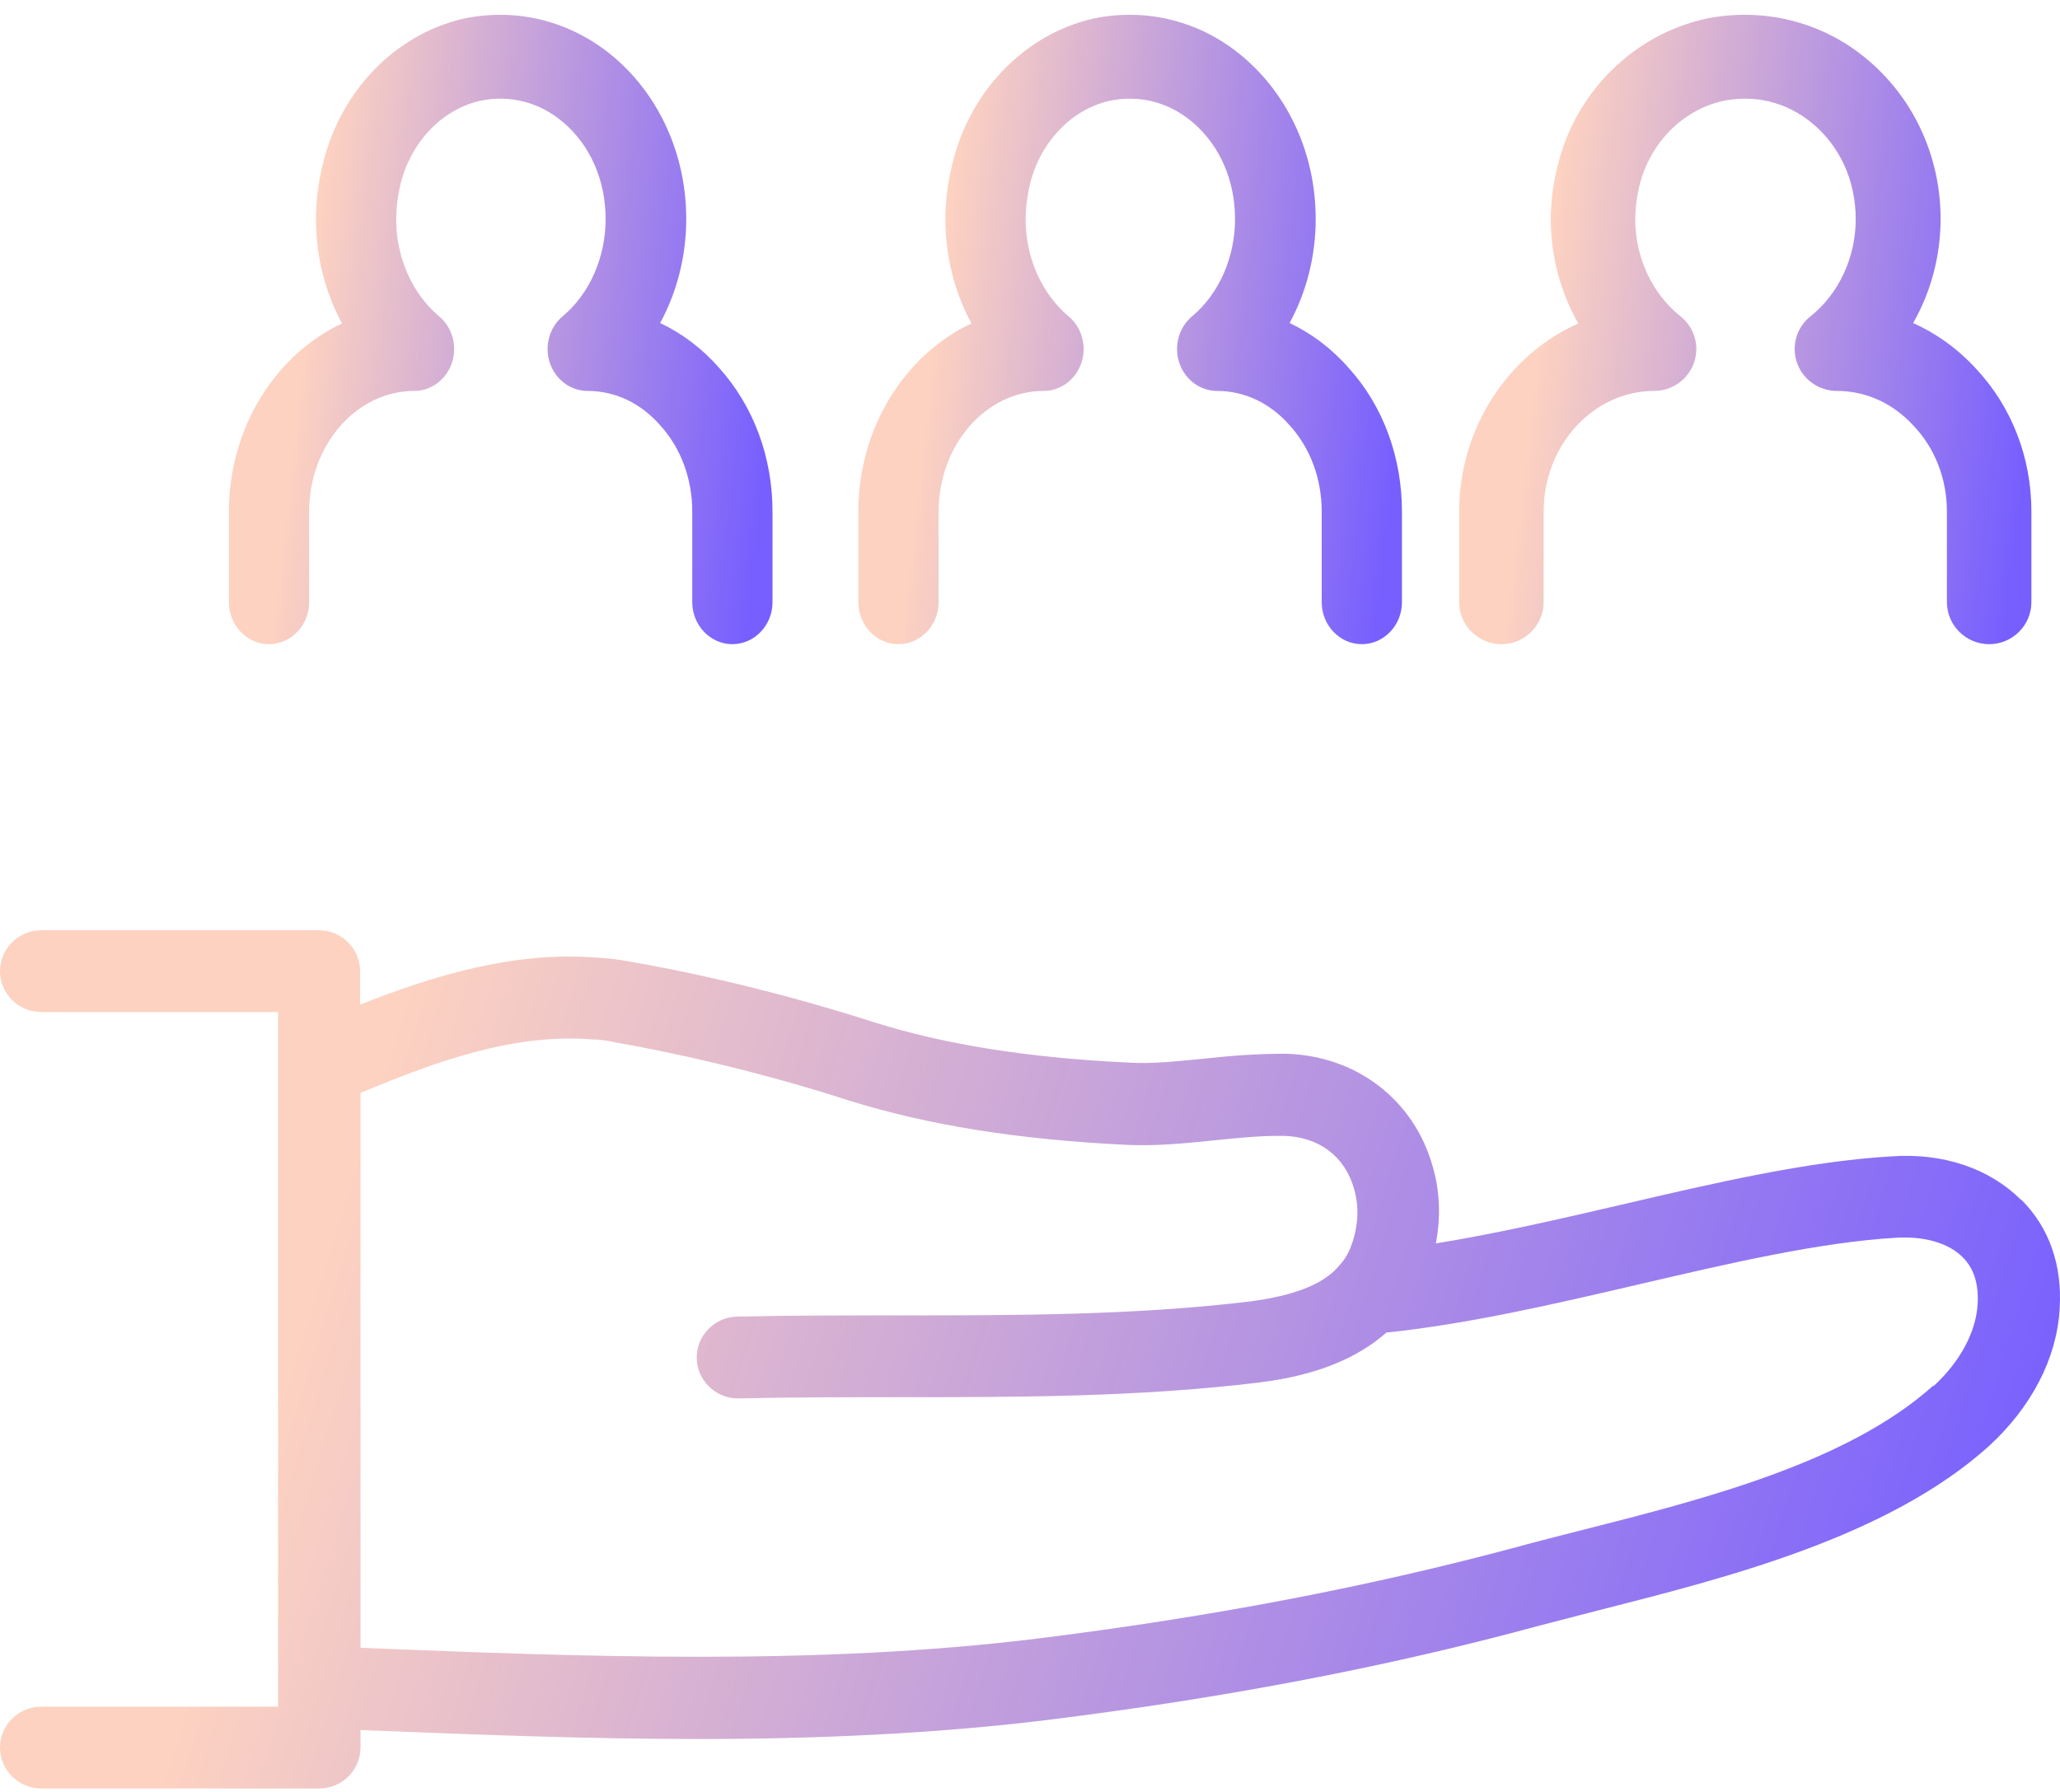 <svg width="77" height="67" viewBox="0 0 77 67" fill="none" xmlns="http://www.w3.org/2000/svg">
<path d="M75.538 44.848C74.367 43.686 72.643 43.09 70.702 43.228C67.576 43.411 64.157 44.206 60.553 45.047C58.259 45.582 55.918 46.117 53.67 46.483C53.854 45.52 53.824 44.557 53.562 43.64C52.869 41.118 50.697 39.452 48.033 39.391C46.986 39.391 45.985 39.468 45.015 39.575C44.044 39.666 43.136 39.773 42.258 39.727C38.408 39.544 35.343 39.055 32.618 38.199C29.722 37.267 26.488 36.456 23.485 35.937C23.07 35.86 22.654 35.814 22.315 35.799C19.25 35.555 16.278 36.441 13.46 37.557V36.303C13.46 35.463 12.767 34.775 11.92 34.775H1.54C0.693 34.775 0 35.463 0 36.303C0 37.144 0.693 37.832 1.54 37.832H10.395V63.801H1.54C0.693 63.801 0 64.489 0 65.33C0 66.171 0.693 66.858 1.54 66.858H11.935C12.782 66.858 13.475 66.171 13.475 65.33V64.673C17.649 64.841 21.868 65.009 26.119 65.009C30.369 65.009 34.881 64.825 39.209 64.29C45.831 63.465 51.852 62.319 57.581 60.76C58.274 60.576 59.014 60.393 59.768 60.194C64.573 58.971 70.564 57.458 74.337 54.065C75.938 52.597 76.878 50.779 76.986 48.944C77.093 47.309 76.6 45.887 75.553 44.848H75.538ZM72.258 51.803C69.054 54.676 63.726 56.036 59.014 57.229C58.243 57.428 57.504 57.611 56.78 57.81C51.175 59.323 45.292 60.439 38.824 61.249C30.523 62.273 21.868 61.937 13.475 61.6V40.858C16.386 39.636 19.235 38.627 22.145 38.856C22.423 38.856 22.7 38.902 22.977 38.963C25.841 39.468 28.922 40.232 31.709 41.134C34.712 42.066 38.023 42.601 42.15 42.8C43.259 42.846 44.322 42.739 45.353 42.632C46.262 42.54 47.14 42.448 47.987 42.463C49.296 42.494 50.282 43.228 50.62 44.466C50.821 45.154 50.759 45.918 50.482 46.636C50.374 46.911 50.22 47.141 50.02 47.355C49.434 48.027 48.341 48.44 46.709 48.654C42.381 49.173 37.915 49.173 33.557 49.173C31.54 49.173 29.538 49.173 27.551 49.219C26.704 49.235 26.026 49.938 26.042 50.779C26.057 51.604 26.75 52.276 27.582 52.276H27.613C29.584 52.231 31.57 52.231 33.542 52.231C37.992 52.231 42.566 52.231 47.078 51.68C49.188 51.42 50.728 50.779 51.822 49.816C54.886 49.495 58.12 48.746 61.262 48.012C64.742 47.202 68.022 46.438 70.887 46.269C71.934 46.208 72.843 46.468 73.366 47.003C73.782 47.416 73.967 47.997 73.921 48.761C73.859 49.8 73.259 50.916 72.273 51.818L72.258 51.803Z" fill="url(#paint0_linear_3227_2)"/>
<path d="M10.055 24.081C10.88 24.081 11.555 23.375 11.555 22.513V19.128C11.555 16.636 13.324 14.614 15.484 14.614C16.113 14.614 16.683 14.191 16.893 13.564C17.103 12.937 16.908 12.232 16.413 11.825C15.409 10.978 14.809 9.63 14.809 8.204C14.809 7.812 14.854 7.42 14.944 6.997C15.304 5.367 16.488 4.098 17.943 3.769C19.053 3.534 20.162 3.816 21.047 4.568C22.067 5.43 22.637 6.747 22.637 8.188C22.637 9.63 22.037 10.978 21.032 11.825C20.537 12.232 20.342 12.937 20.552 13.564C20.762 14.191 21.332 14.614 21.962 14.614C22.997 14.614 23.956 15.069 24.691 15.915C25.456 16.761 25.876 17.905 25.876 19.128V22.513C25.876 23.375 26.551 24.081 27.375 24.081C28.2 24.081 28.875 23.375 28.875 22.513V19.128C28.875 17.091 28.17 15.194 26.895 13.768C26.251 13.031 25.501 12.467 24.676 12.075C25.306 10.915 25.651 9.568 25.651 8.188C25.651 5.806 24.661 3.596 22.952 2.139C21.362 0.791 19.323 0.274 17.328 0.697C14.734 1.292 12.649 3.471 12.035 6.276C11.885 6.935 11.81 7.562 11.81 8.204C11.81 9.583 12.155 10.931 12.784 12.091C10.31 13.251 8.556 15.978 8.556 19.128V22.513C8.556 23.375 9.23 24.081 10.055 24.081Z" fill="url(#paint1_linear_3227_2)"/>
<path d="M33.583 24.081C34.408 24.081 35.083 23.375 35.083 22.513V19.128C35.083 16.636 36.852 14.614 39.011 14.614C39.641 14.614 40.211 14.191 40.421 13.564C40.631 12.937 40.436 12.232 39.941 11.825C38.937 10.978 38.337 9.63 38.337 8.204C38.337 7.812 38.382 7.42 38.472 6.997C38.831 5.367 40.016 4.098 41.471 3.769C42.581 3.534 43.69 3.816 44.575 4.568C45.595 5.43 46.164 6.747 46.164 8.188C46.164 9.63 45.565 10.978 44.56 11.825C44.065 12.232 43.87 12.937 44.08 13.564C44.29 14.191 44.86 14.614 45.49 14.614C46.524 14.614 47.484 15.069 48.219 15.915C48.984 16.761 49.404 17.905 49.404 19.128V22.513C49.404 23.375 50.078 24.081 50.903 24.081C51.728 24.081 52.403 23.375 52.403 22.513V19.128C52.403 17.091 51.698 15.178 50.423 13.768C49.779 13.031 49.029 12.467 48.204 12.075C48.834 10.915 49.179 9.568 49.179 8.188C49.179 5.806 48.189 3.596 46.479 2.139C44.905 0.791 42.85 0.274 40.856 0.697C38.262 1.292 36.177 3.471 35.562 6.276C35.412 6.935 35.337 7.562 35.337 8.204C35.337 9.583 35.682 10.931 36.312 12.091C33.838 13.251 32.083 15.978 32.083 19.128V22.513C32.083 23.375 32.758 24.081 33.583 24.081Z" fill="url(#paint2_linear_3227_2)"/>
<path d="M56.12 24.081C56.988 24.081 57.699 23.375 57.699 22.513V19.128C57.699 16.636 59.561 14.614 61.834 14.614C62.497 14.614 63.097 14.191 63.318 13.564C63.539 12.937 63.334 12.232 62.813 11.825C61.755 10.978 61.124 9.63 61.124 8.204C61.124 7.812 61.171 7.42 61.266 6.997C61.645 5.367 62.892 4.098 64.423 3.769C65.591 3.534 66.759 3.816 67.691 4.568C68.764 5.43 69.364 6.747 69.364 8.188C69.364 9.63 68.733 10.978 67.675 11.825C67.154 12.232 66.949 12.937 67.17 13.564C67.391 14.191 67.991 14.614 68.654 14.614C69.743 14.614 70.753 15.069 71.526 15.915C72.332 16.761 72.773 17.905 72.773 19.128V22.513C72.773 23.375 73.484 24.081 74.352 24.081C75.22 24.081 75.931 23.375 75.931 22.513V19.128C75.931 17.091 75.189 15.194 73.847 13.768C73.168 13.031 72.379 12.467 71.511 12.075C72.174 10.915 72.537 9.568 72.537 8.188C72.537 5.806 71.495 3.596 69.695 2.139C68.038 0.791 65.875 0.274 63.776 0.697C61.045 1.292 58.851 3.471 58.204 6.276C58.046 6.935 57.967 7.562 57.967 8.204C57.967 9.583 58.33 10.931 58.993 12.091C56.389 13.251 54.542 15.978 54.542 19.128V22.513C54.542 23.375 55.252 24.081 56.12 24.081Z" fill="url(#paint3_linear_3227_2)"/>
<defs>
<linearGradient id="paint0_linear_3227_2" x1="10.983" y1="50.231" x2="72.876" y2="69.486" gradientUnits="userSpaceOnUse">
<stop stop-color="#FDD2C1"/>
<stop offset="1" stop-color="#765EFF"/>
</linearGradient>
<linearGradient id="paint1_linear_3227_2" x1="11.454" y1="11.887" x2="29.146" y2="13.868" gradientUnits="userSpaceOnUse">
<stop stop-color="#FDD2C1"/>
<stop offset="1" stop-color="#765EFF"/>
</linearGradient>
<linearGradient id="paint2_linear_3227_2" x1="34.982" y1="11.887" x2="52.673" y2="13.868" gradientUnits="userSpaceOnUse">
<stop stop-color="#FDD2C1"/>
<stop offset="1" stop-color="#765EFF"/>
</linearGradient>
<linearGradient id="paint3_linear_3227_2" x1="57.593" y1="11.887" x2="76.191" y2="14.079" gradientUnits="userSpaceOnUse">
<stop stop-color="#FDD2C1"/>
<stop offset="1" stop-color="#765EFF"/>
</linearGradient>
</defs>
</svg>
